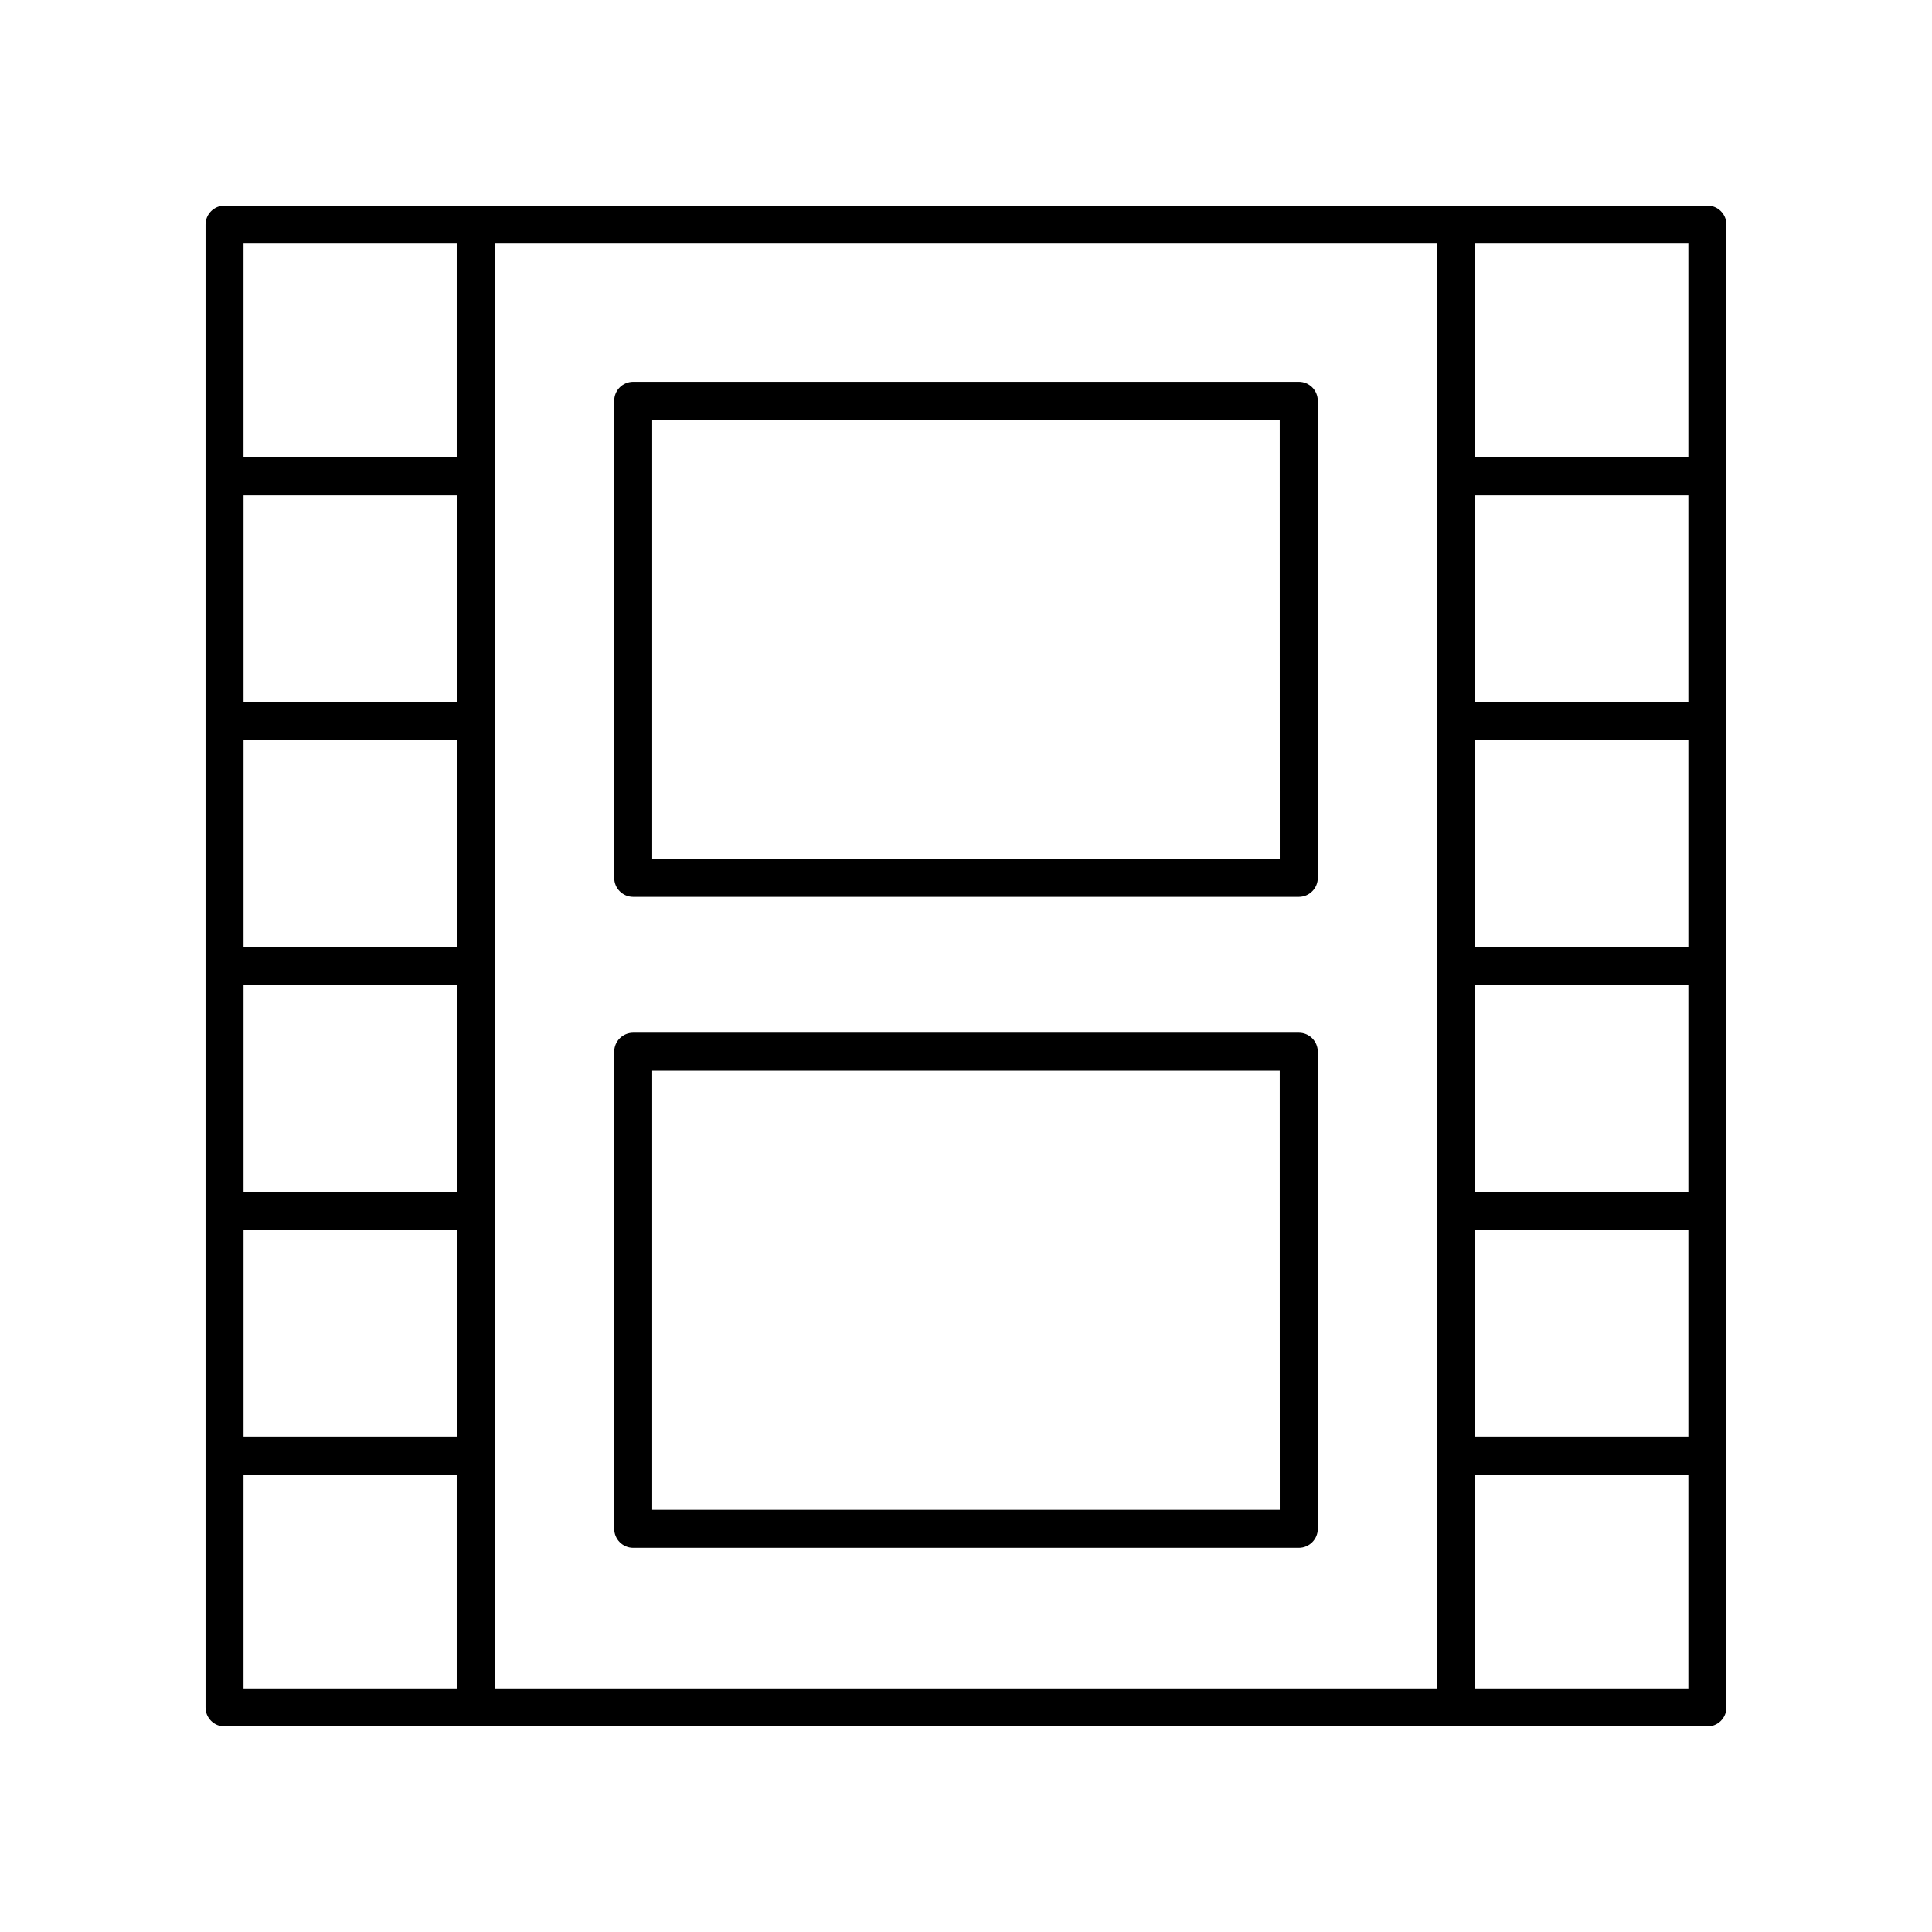 <?xml version="1.0" encoding="UTF-8"?>
<!-- Uploaded to: ICON Repo, www.svgrepo.com, Generator: ICON Repo Mixer Tools -->
<svg fill="#000000" width="800px" height="800px" version="1.1" viewBox="144 144 512 512" xmlns="http://www.w3.org/2000/svg">
 <g>
  <path d="m596.48 198.48h-392.97c-2.781 0-5.039 2.254-5.039 5.039v392.97c0 2.781 2.254 5.039 5.039 5.039h392.97c2.781 0 5.039-2.254 5.039-5.039v-392.98c0-2.781-2.258-5.035-5.039-5.035zm-331.44 196.48h-56.496v-54.789h56.496zm-56.496 10.074h56.496v54.789h-56.496zm56.496-74.941h-56.496v-54.789h56.496zm-56.496 139.81h56.496v54.789h-56.496zm66.574-261.35h249.75v382.89h-249.75zm259.82 131.62h56.496v54.789h-56.496zm0 64.863h56.496v54.789h-56.496zm56.496-74.941h-56.496v-54.789h56.496zm-56.496 139.81h56.496v54.789h-56.496zm56.496-204.67h-56.496v-56.68h56.496zm-326.4-56.68v56.68h-56.496v-56.68zm-56.496 326.21h56.496v56.68h-56.496zm326.4 56.68v-56.68h56.496v56.68z"/>
  <path d="m488.19 245.18h-176.38c-2.781 0-5.039 2.254-5.039 5.039v126.43c0 2.781 2.254 5.039 5.039 5.039h176.38c2.781 0 5.039-2.254 5.039-5.039l-0.004-126.43c0-2.785-2.254-5.039-5.035-5.039zm-5.039 126.43h-166.31v-116.36h166.3z"/>
  <path d="m488.19 417.67h-176.38c-2.781 0-5.039 2.254-5.039 5.039v126.43c0 2.781 2.254 5.039 5.039 5.039h176.38c2.781 0 5.039-2.254 5.039-5.039l-0.004-126.43c0-2.781-2.254-5.039-5.035-5.039zm-5.039 126.44h-166.31v-116.36h166.3z"/>
 </g>
</svg>